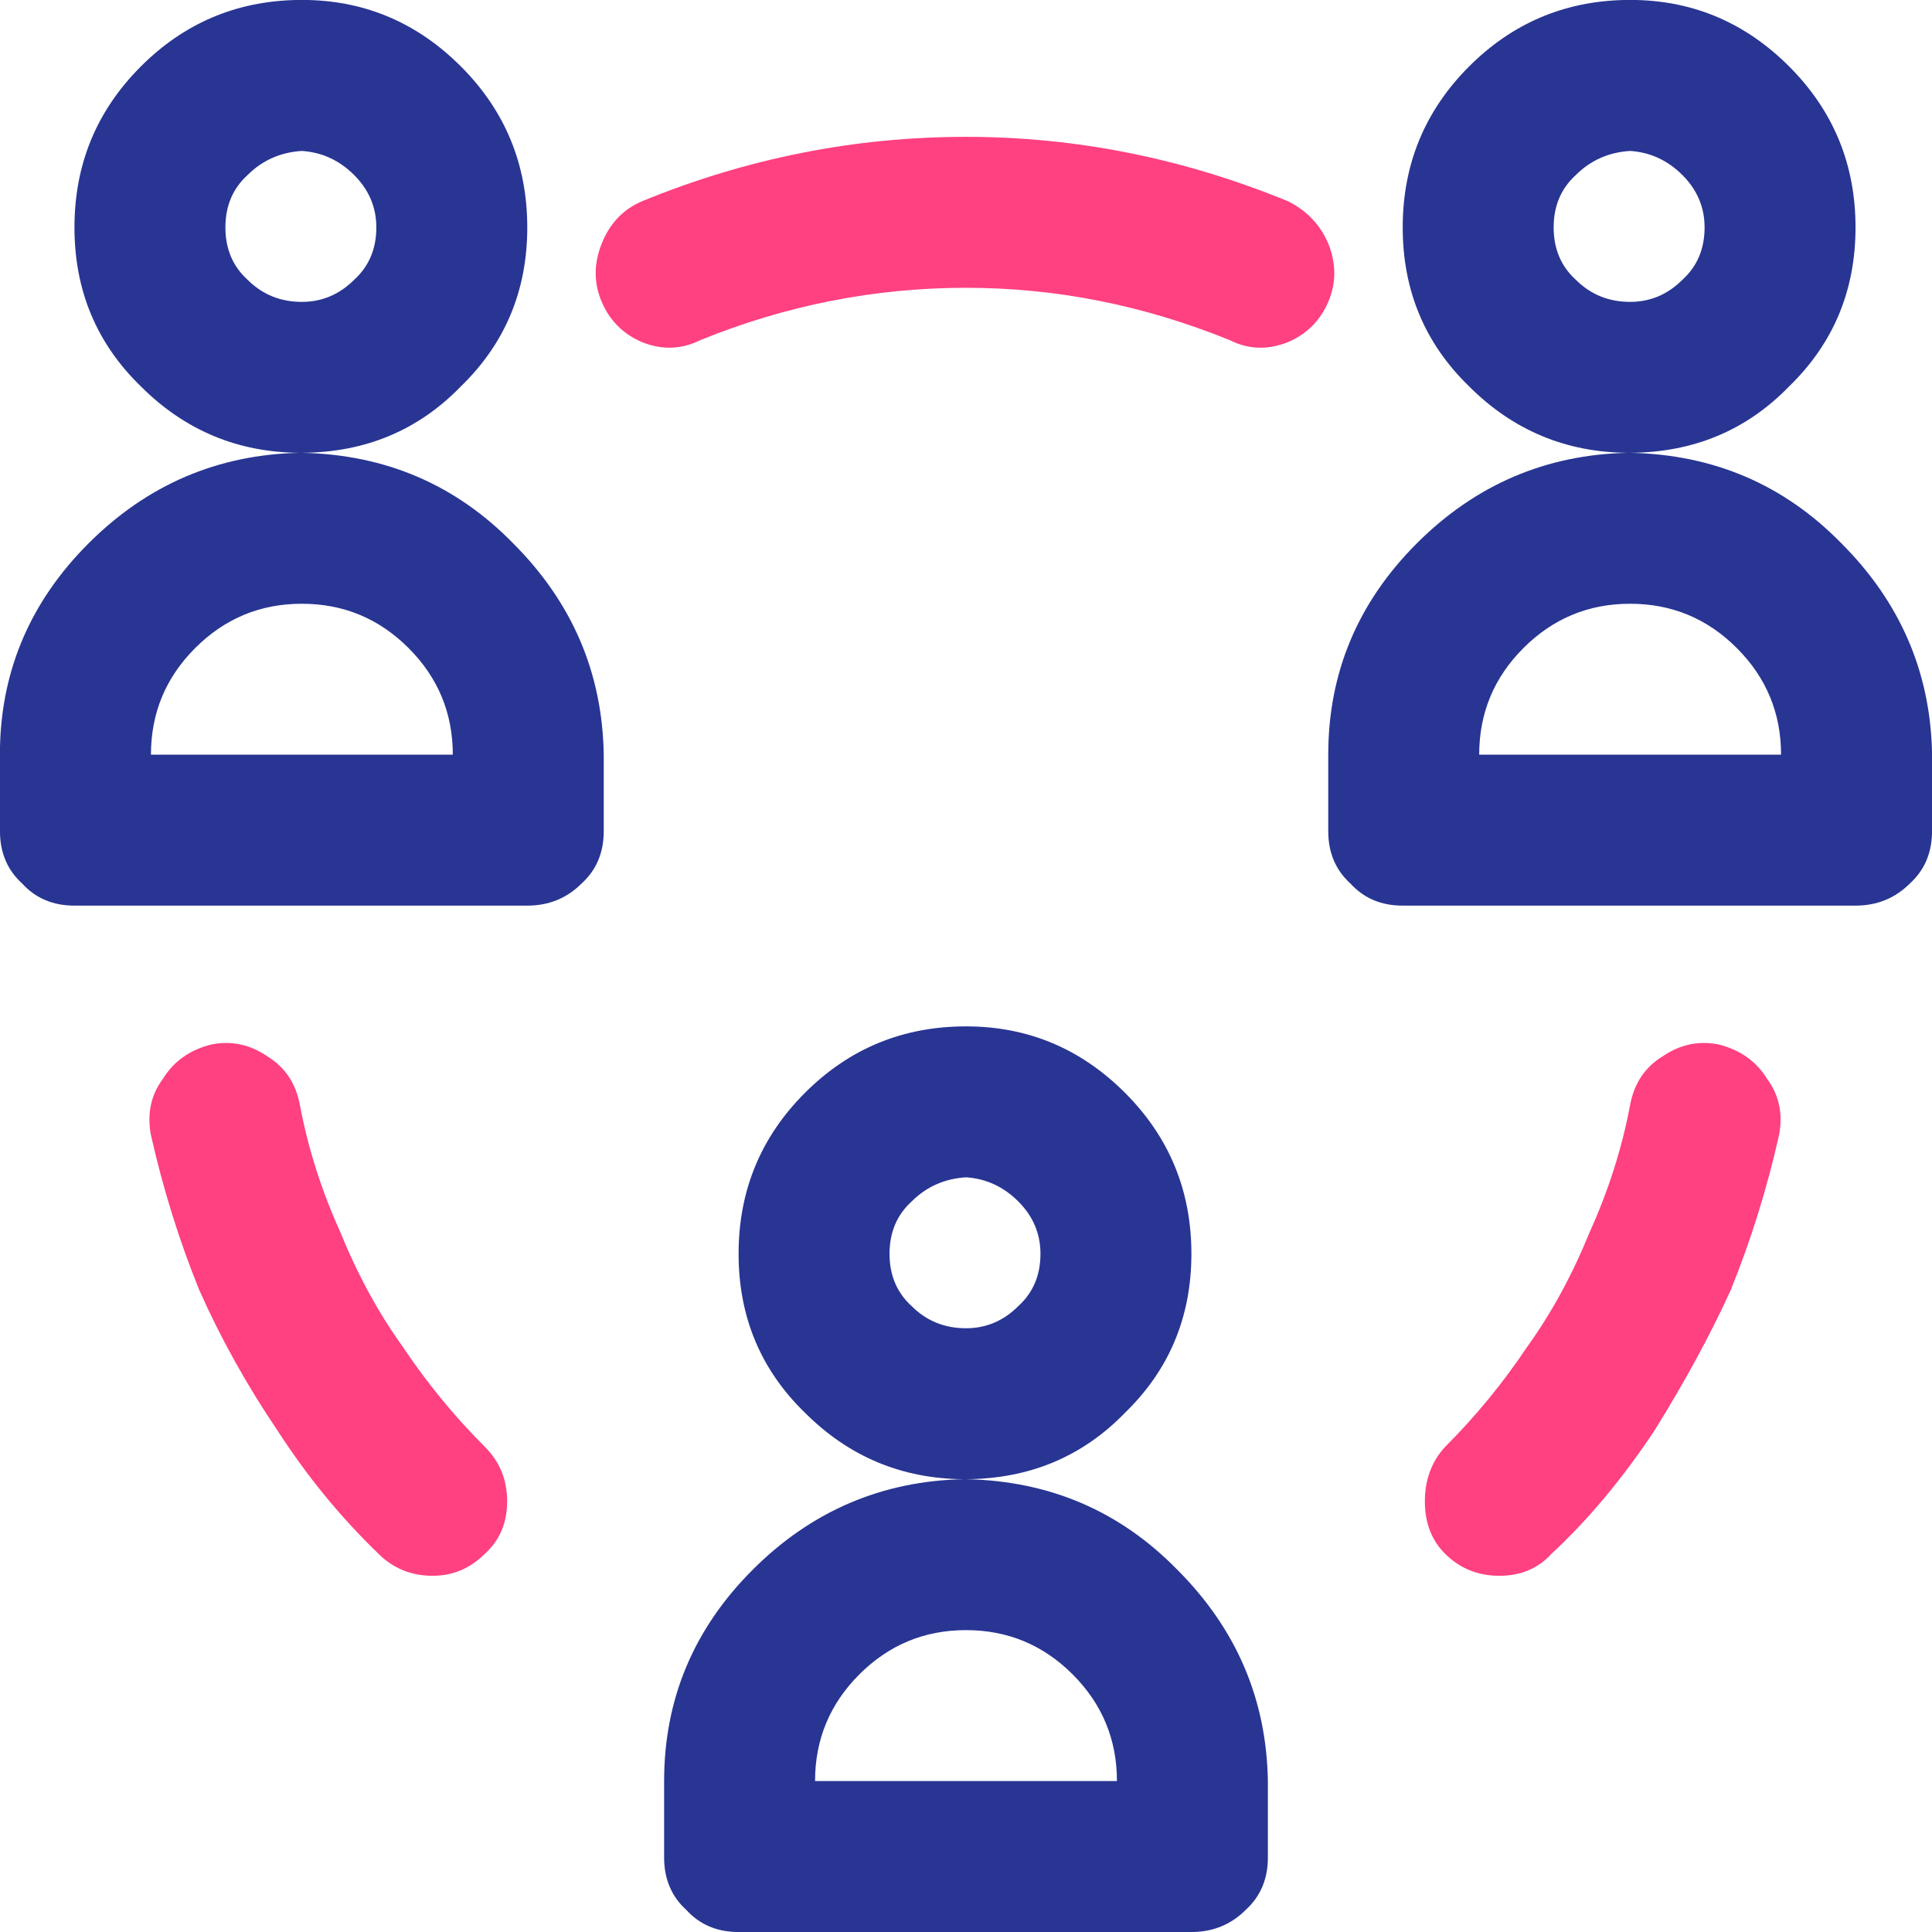 
<svg xmlns="http://www.w3.org/2000/svg" version="1.1" xmlns:xlink="http://www.w3.org/1999/xlink" preserveAspectRatio="none" x="0px" y="0px" width="48px" height="48px" viewBox="0 0 48 48">
<defs/>

<g id="tasks_svg">
<g id="Calque_1">
<g>
<g>
<g>
<path fill="#FF4081" stroke="none" d="
M 4.95 32.05
Q 5.75 33.85 6.9 35.55 8 37.25 9.4 38.6 9.95 39.15 10.75 39.15 11.5 39.15 12.05 38.6 12.6 38.1 12.6 37.3 12.6 36.5 12.05 35.95 10.9 34.8 10 33.45 9.1 32.2 8.45 30.6 7.75 29.05 7.45 27.45 7.3 26.65 6.65 26.25 6 25.8 5.25 25.95 4.45 26.15 4.05 26.8 3.6 27.4 3.75 28.2 4.2 30.2 4.95 32.05
M 33 6.05
Q 32.7 5.35 32 5 28.1 3.4 24 3.4 19.85 3.4 15.95 5 15.25 5.3 14.95 6.05 14.65 6.8 14.95 7.5 15.25 8.2 15.95 8.5 16.7 8.8 17.4 8.45 20.6 7.15 24 7.15 27.35 7.15 30.55 8.45 31.25 8.8 32 8.5 32.7 8.2 33 7.5 33.3 6.8 33 6.05
M 43.9 26.8
Q 43.5 26.15 42.7 25.95 41.95 25.8 41.3 26.25 40.65 26.65 40.5 27.45 40.2 29.05 39.5 30.6 38.85 32.2 37.95 33.45 37.05 34.8 35.9 35.95 35.4 36.5 35.4 37.3 35.4 38.1 35.9 38.6 36.45 39.15 37.25 39.15 38.05 39.15 38.55 38.6 39.9 37.35 41.1 35.55 42.25 33.7 43 32.05 43.75 30.2 44.2 28.2 44.35 27.4 43.9 26.8 Z"/>

<path fill="#283593" stroke="none" d="
M 20 27.15
Q 18.35 28.8 18.35 31.15 18.35 33.5 20 35.1 21.637 36.737 23.95 36.75 20.887 36.813 18.7 39 16.5 41.2 16.5 44.25
L 16.5 46.15
Q 16.5 46.95 17.05 47.45 17.534 47.983 18.3 48
L 29.65 48
Q 30.417 47.983 30.95 47.45 31.5 46.95 31.5 46.15
L 31.5 44.25
Q 31.45 41.2 29.25 39 27.113 36.813 24 36.75 26.363 36.737 27.95 35.1 29.6 33.5 29.6 31.15 29.6 28.8 27.95 27.15 26.3 25.5 24 25.5 21.65 25.5 20 27.15
M 22.65 29.85
Q 23.2 29.3 24 29.25 24.75 29.3 25.3 29.85 25.85 30.4 25.85 31.15 25.85 31.95 25.3 32.45 24.75 33 24 33 23.2 33 22.65 32.45 22.1 31.95 22.1 31.15 22.1 30.35 22.65 29.85
M 27.75 44.25
L 20.25 44.25
Q 20.25 42.7 21.35 41.6 22.45 40.5 24 40.5 25.55 40.5 26.65 41.6 27.75 42.7 27.75 44.25
M 13.1 5.65
Q 13.1 3.3 11.45 1.65 9.852 0.052 7.65 0
L 7.35 0
Q 5.098 0.052 3.5 1.65 1.85 3.3 1.85 5.65 1.85 8 3.5 9.6 5.137 11.237 7.45 11.25 4.387 11.313 2.2 13.5 0.069 15.631 0 18.55
L 0 20.7
Q 0.017 21.466 0.55 21.95 1.05 22.5 1.85 22.5
L 13.1 22.5
Q 13.9 22.5 14.45 21.95 15 21.45 15 20.65
L 15 18.75
Q 14.95 15.7 12.75 13.5 10.613 11.313 7.5 11.25 9.863 11.237 11.45 9.6 13.1 8 13.1 5.65
M 8.8 4.35
Q 9.35 4.9 9.35 5.65 9.35 6.45 8.8 6.95 8.25 7.5 7.5 7.5 6.7 7.5 6.15 6.95 5.6 6.45 5.6 5.65 5.6 4.85 6.15 4.35 6.7 3.8 7.5 3.75 8.25 3.8 8.8 4.35
M 4.85 16.1
Q 5.95 15 7.5 15 9.05 15 10.15 16.1 11.25 17.2 11.25 18.75
L 3.75 18.75
Q 3.75 17.2 4.85 16.1
M 44.45 1.65
Q 42.852 0.052 40.65 0
L 40.35 0
Q 38.098 0.052 36.5 1.65 34.85 3.3 34.85 5.65 34.85 8 36.5 9.6 38.137 11.237 40.45 11.25 37.387 11.313 35.2 13.5 33 15.7 33 18.75
L 33 20.65
Q 33 21.45 33.55 21.95 34.05 22.5 34.85 22.5
L 46.1 22.5
Q 46.9 22.5 47.45 21.95 47.983 21.466 48 20.7
L 48 18.65
Q 47.916 15.666 45.75 13.5 43.613 11.313 40.5 11.25 42.862 11.237 44.45 9.6 46.1 8 46.1 5.65 46.1 3.3 44.45 1.65
M 41.8 6.95
Q 41.25 7.5 40.5 7.5 39.7 7.5 39.15 6.95 38.6 6.45 38.6 5.65 38.6 4.85 39.15 4.35 39.7 3.8 40.5 3.75 41.25 3.8 41.8 4.35 42.35 4.9 42.35 5.65 42.35 6.45 41.8 6.95
M 43.15 16.1
Q 44.25 17.2 44.25 18.75
L 36.75 18.75
Q 36.75 17.2 37.85 16.1 38.95 15 40.5 15 42.05 15 43.15 16.1 Z"/>
</g>
</g>
</g>
</g>
</g>
</svg>
